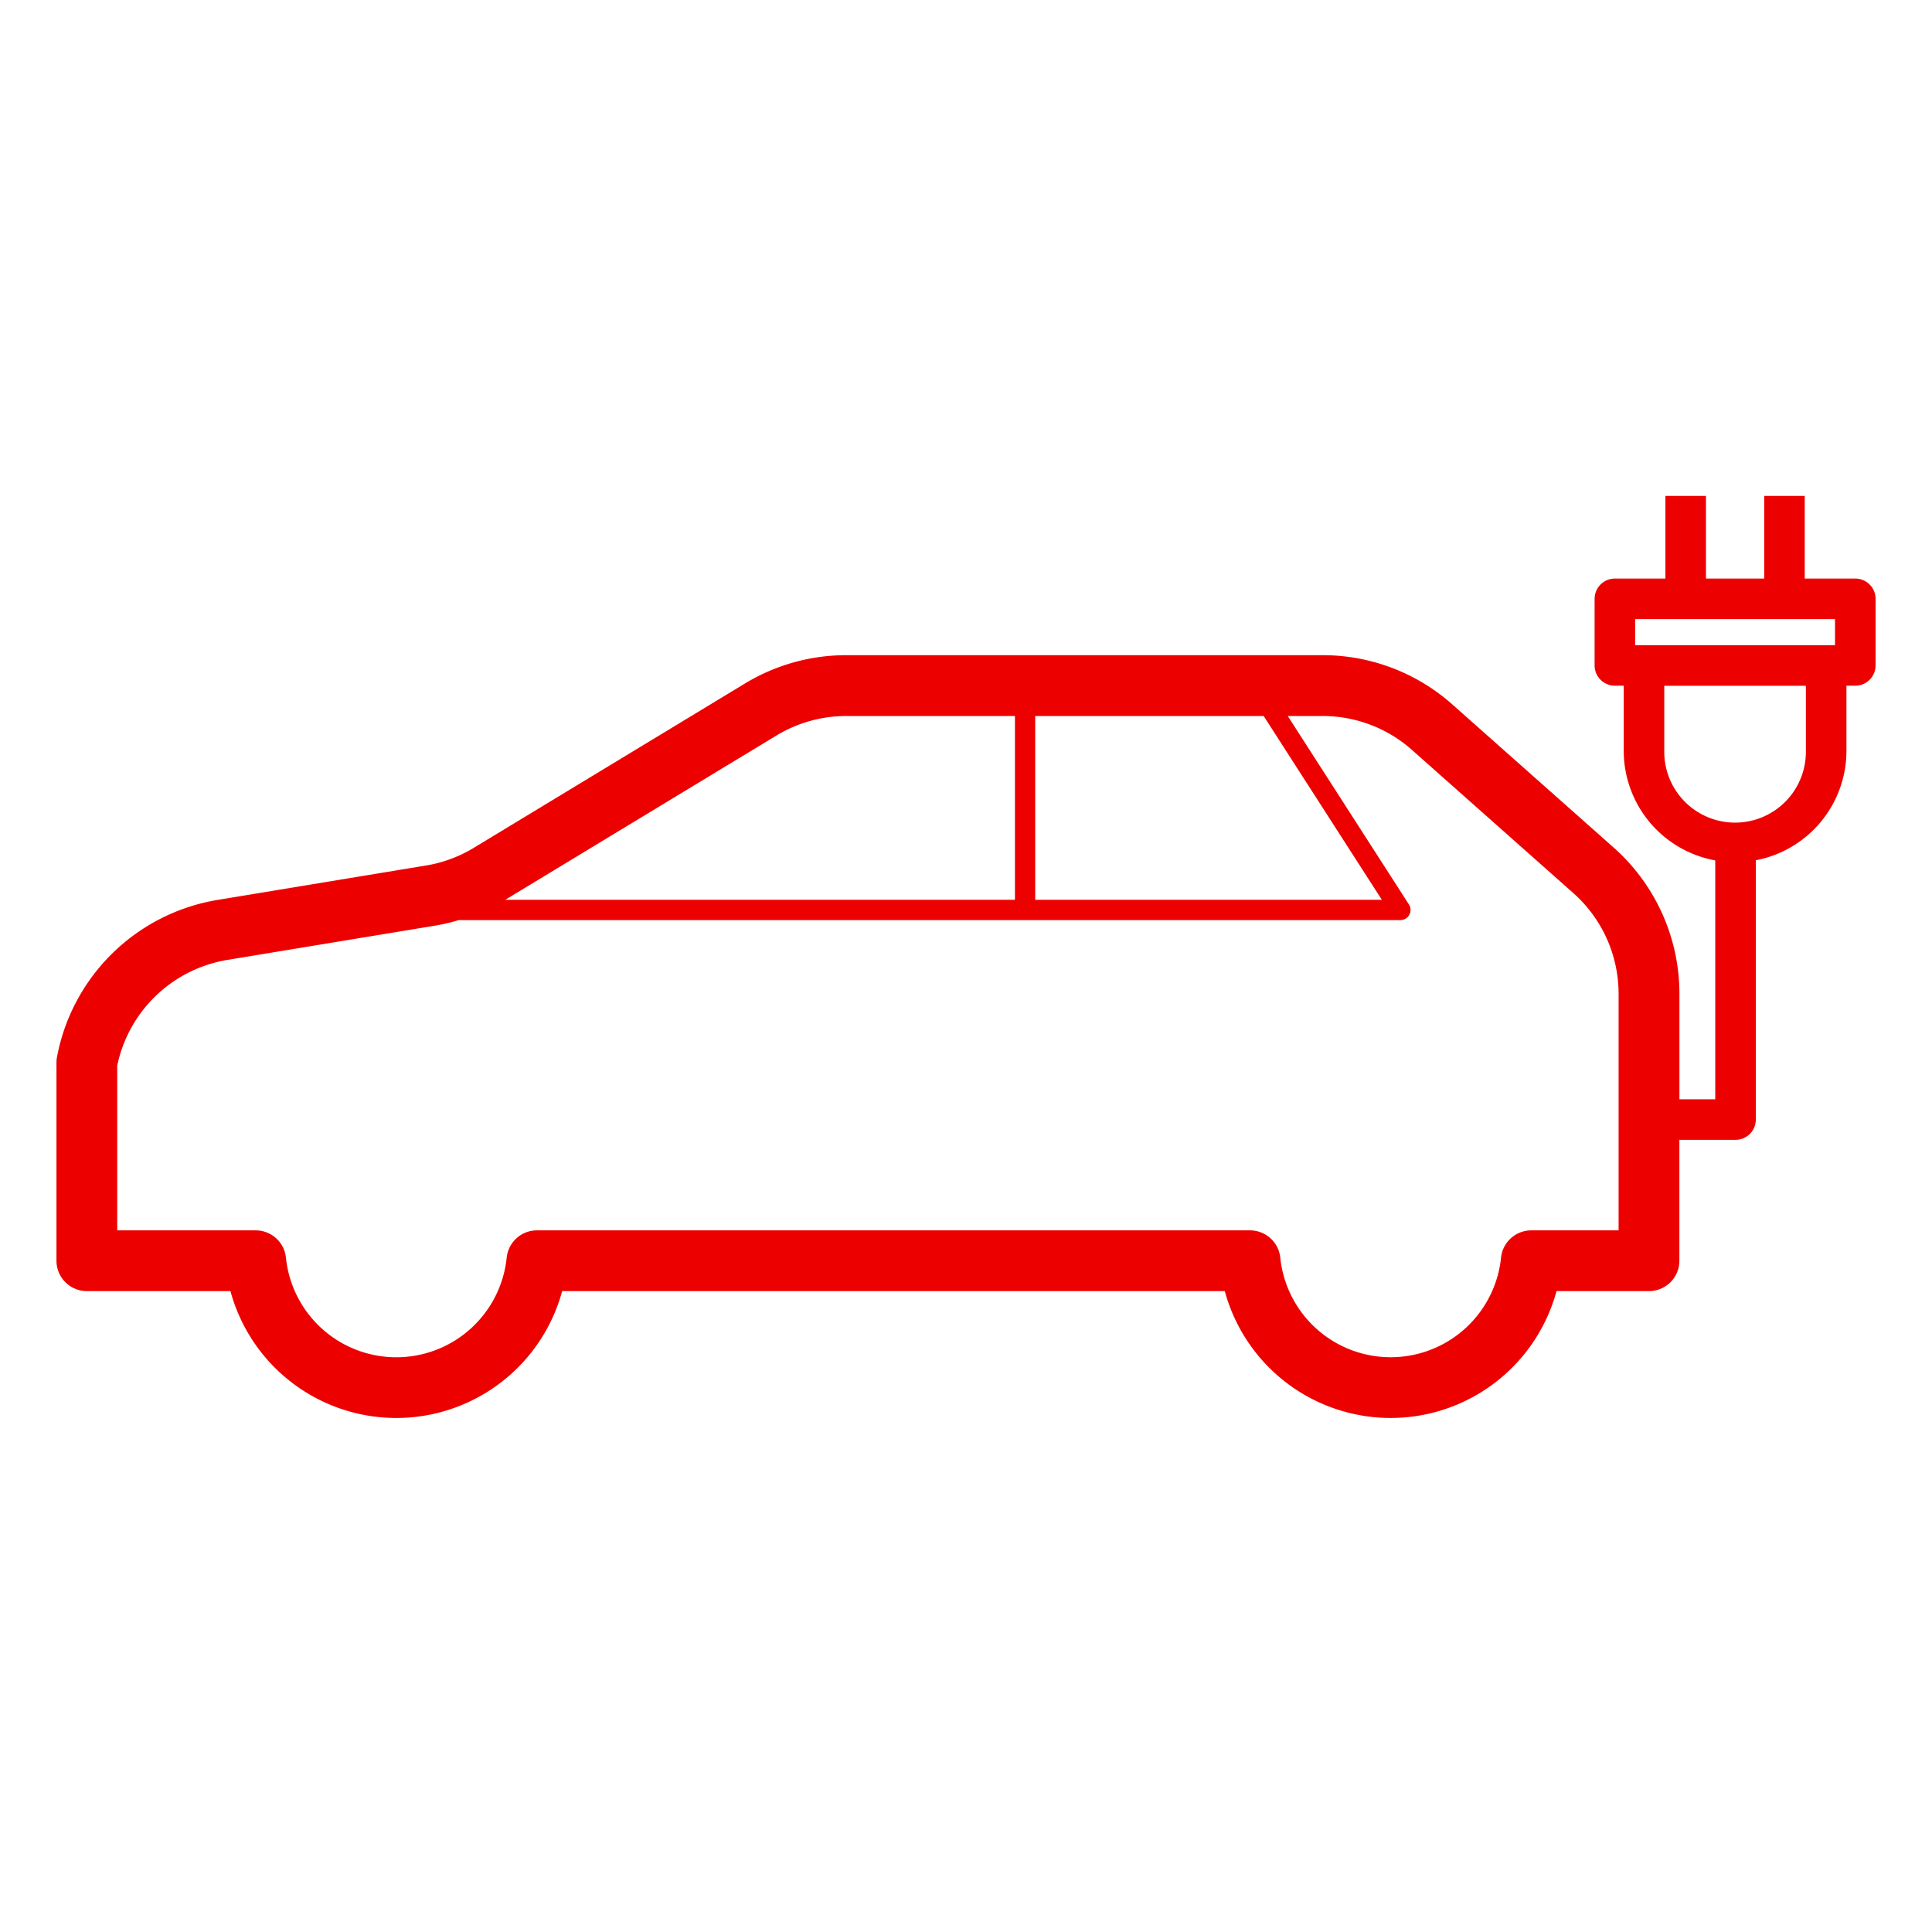 <svg xmlns="http://www.w3.org/2000/svg" xmlns:xlink="http://www.w3.org/1999/xlink" width="178" height="178" viewBox="0 0 178 178">
  <defs>
    <clipPath id="clip-path">
      <rect id="長方形_30299" data-name="長方形 30299" width="178" height="178" fill="none"/>
    </clipPath>
  </defs>
  <g id="グループ_46320" data-name="グループ 46320" clip-path="url(#clip-path)">
    <path id="パス_99498" data-name="パス 99498" d="M170.931,53.306h-4.656V45.692h-3.734v7.614h-5.368V45.692h-3.735v7.614h-4.656a1.867,1.867,0,0,0-1.867,1.867v6.135a1.867,1.867,0,0,0,1.867,1.867h.817v6.01a10.268,10.268,0,0,0,8.431,10.086v22.01h-3.3V91.559a18.016,18.016,0,0,0-6.056-13.468L133.806,64.9a17.987,17.987,0,0,0-11.949-4.537H77.968a18,18,0,0,0-9.33,2.607L43.65,78.113a12.355,12.355,0,0,1-4.408,1.63l-19.22,3.173A18.052,18.052,0,0,0,5.248,97.4a2.82,2.82,0,0,0-.046.51v18.243a2.8,2.8,0,0,0,2.8,2.8H21.232a15.833,15.833,0,0,0,30.562,0h61.049a15.834,15.834,0,0,0,30.563,0h8.52a2.8,2.8,0,0,0,2.8-2.8V105.015H159.9a1.867,1.867,0,0,0,1.867-1.867V79.258a10.269,10.269,0,0,0,8.35-10.073v-6.01h.817a1.867,1.867,0,0,0,1.867-1.867V55.173a1.867,1.867,0,0,0-1.867-1.867M95.377,65.968h21.048L127.312,82.9H95.377ZM71.541,67.763a12.405,12.405,0,0,1,6.427-1.795H93.51V82.9H46.552Zm77.584,45.594H141.08a2.8,2.8,0,0,0-2.786,2.518,10.224,10.224,0,0,1-20.339,0,2.8,2.8,0,0,0-2.786-2.518h-65.7a2.8,2.8,0,0,0-2.787,2.518,10.223,10.223,0,0,1-20.338,0,2.8,2.8,0,0,0-2.786-2.518H10.8V98.185a12.441,12.441,0,0,1,10.13-9.743L40.154,85.27a18.052,18.052,0,0,0,2.118-.5h86.751a.934.934,0,0,0,.785-1.439L118.644,65.968h3.213a12.392,12.392,0,0,1,8.231,3.125l14.864,13.188a12.41,12.41,0,0,1,4.173,9.278ZM166.38,69.185a6.524,6.524,0,1,1-13.047,0v-6H166.38Zm2.684-9.744H150.649v-2.4h18.415Z" fill="#ed0000"/>
  </g>
</svg>
